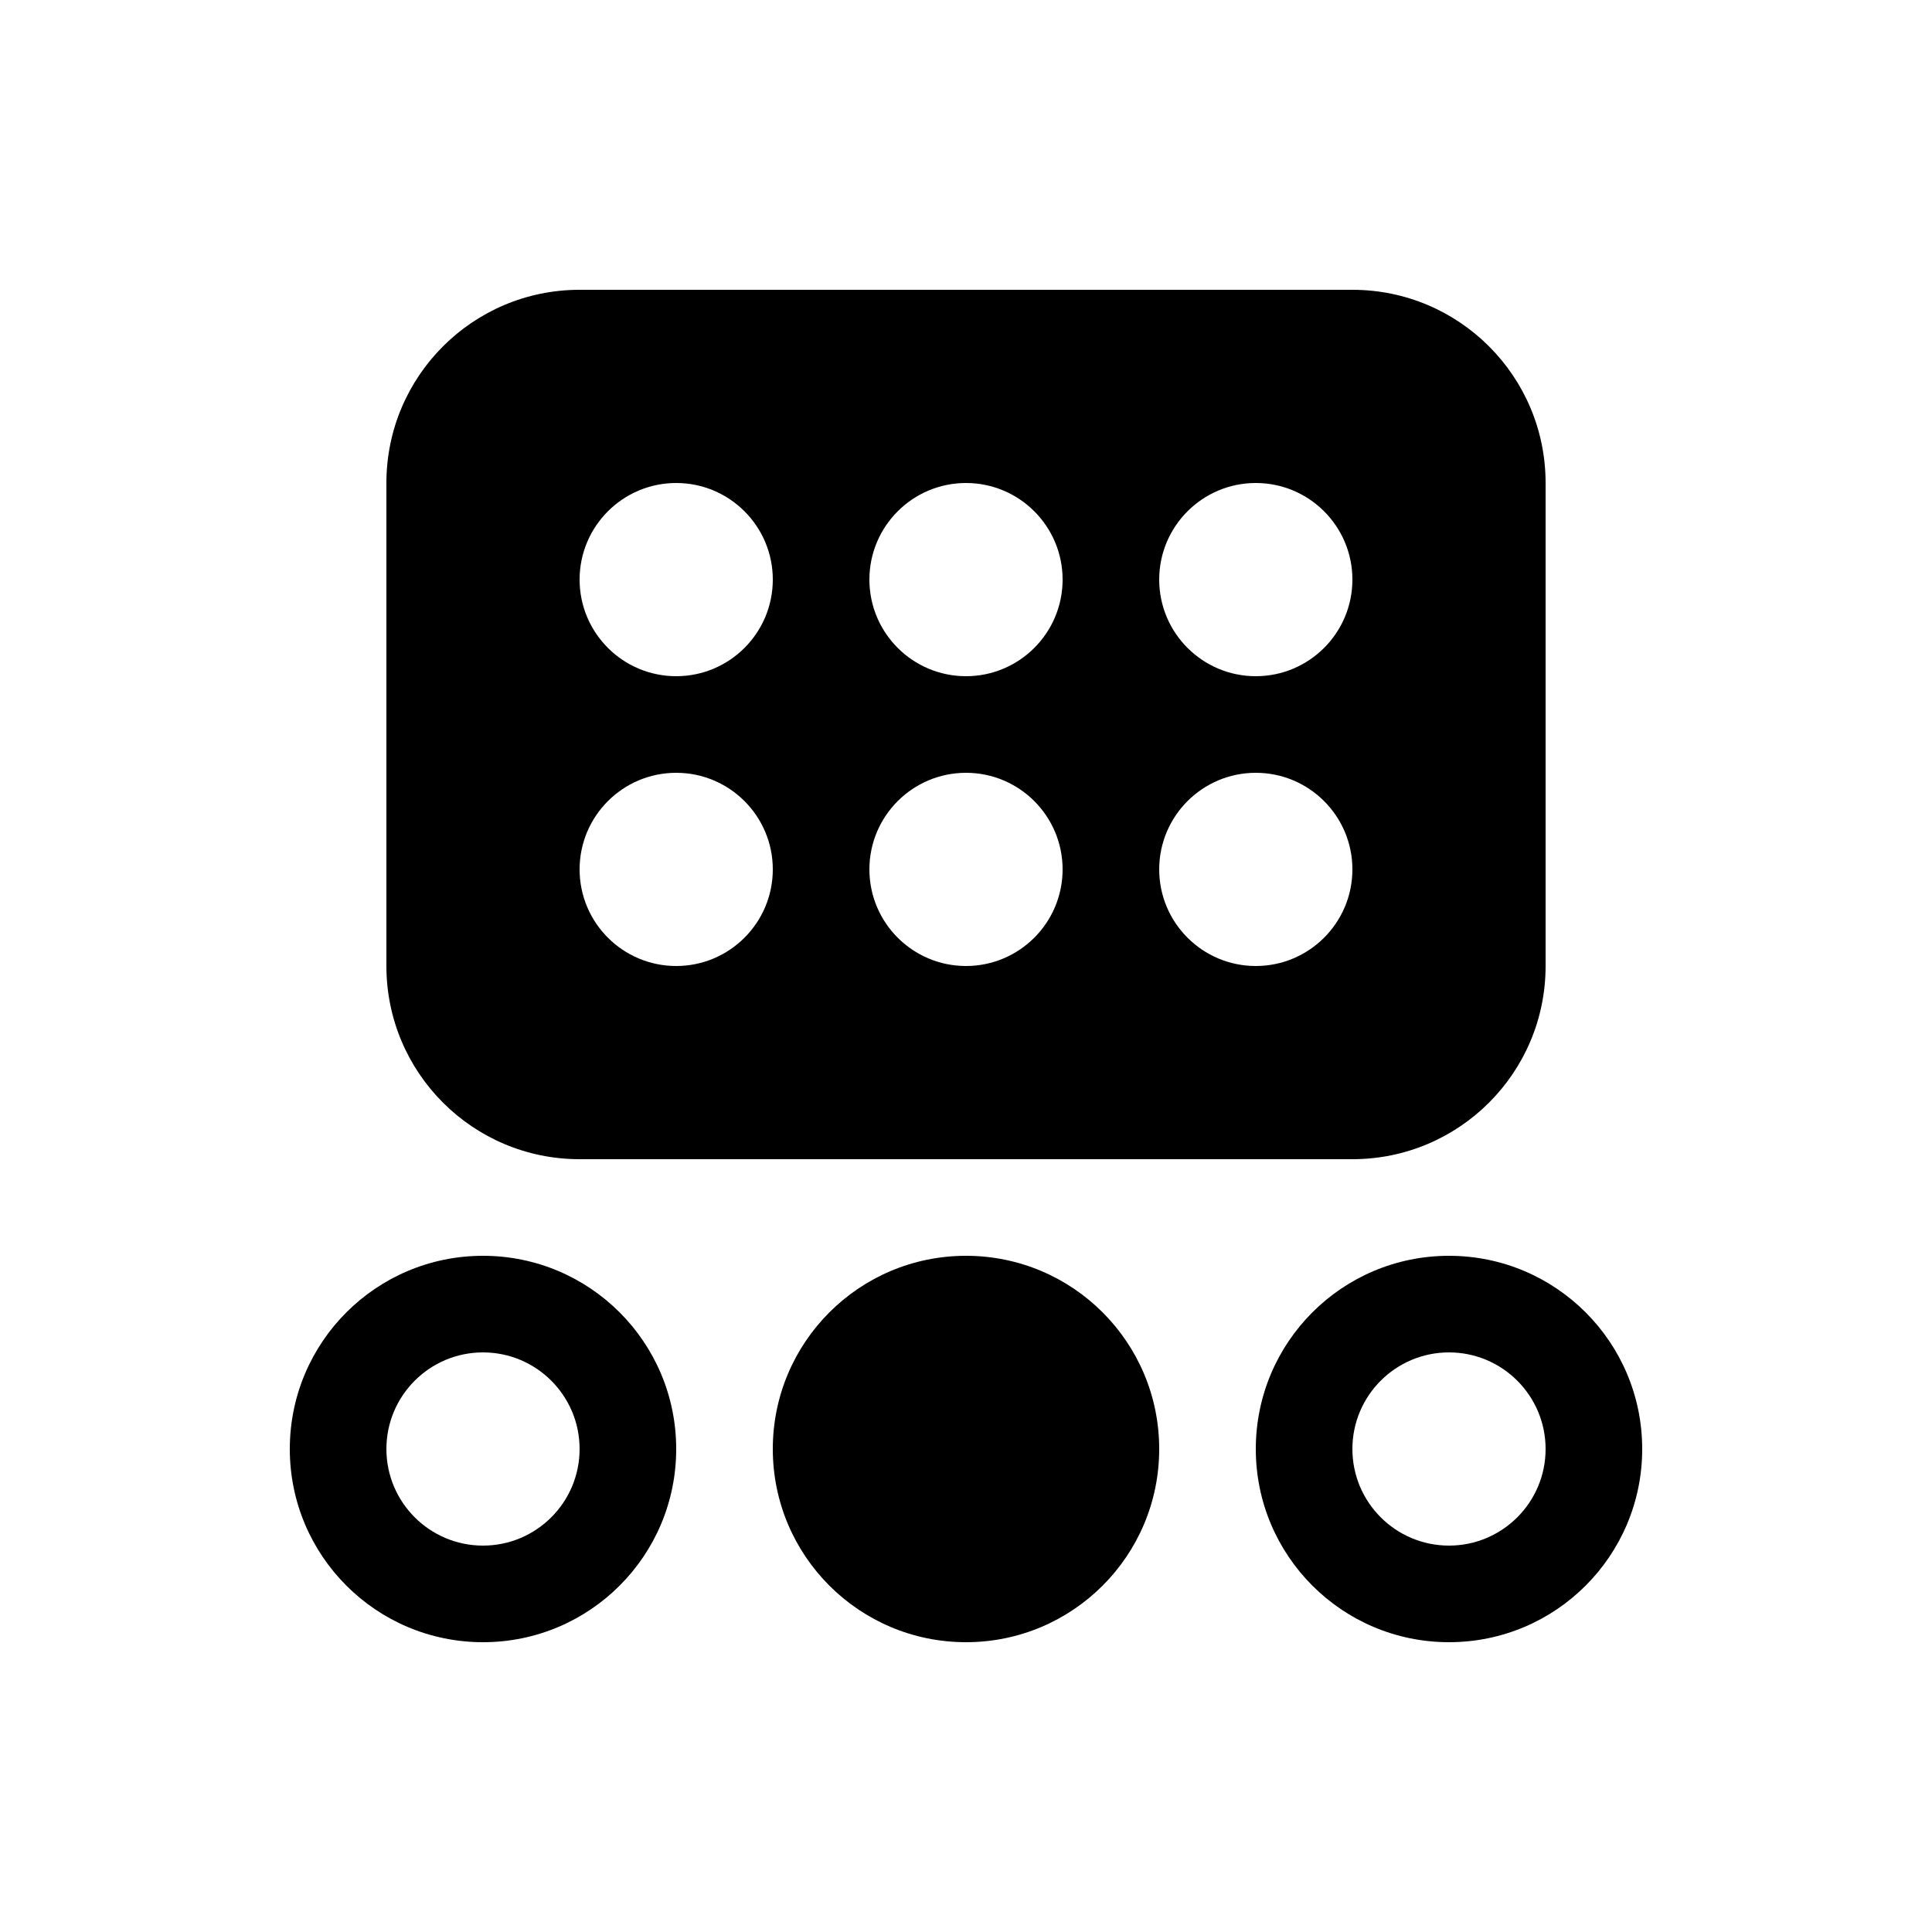<svg width="20" height="20" viewBox="0 0 20 20" fill="currentColor" xmlns="http://www.w3.org/2000/svg"><path fill-rule="evenodd" clip-rule="evenodd" d="M5 13C6.105 13 7 13.895 7 15C7 16.105 6.105 17 5 17C3.895 17 3 16.105 3 15C3 13.895 3.895 13 5 13ZM5 14C4.448 14 4 14.448 4 15C4 15.552 4.448 16 5 16C5.552 16 6 15.552 6 15C6 14.448 5.552 14 5 14Z"/><path d="M10 13C11.105 13 12 13.895 12 15C12 16.105 11.105 17 10 17C8.895 17 8 16.105 8 15C8 13.895 8.895 13 10 13Z"/><path fill-rule="evenodd" clip-rule="evenodd" d="M15 13C16.105 13 17 13.895 17 15C17 16.105 16.105 17 15 17C13.895 17 13 16.105 13 15C13 13.895 13.895 13 15 13ZM15 14C14.448 14 14 14.448 14 15C14 15.552 14.448 16 15 16C15.552 16 16 15.552 16 15C16 14.448 15.552 14 15 14Z"/><path fill-rule="evenodd" clip-rule="evenodd" d="M14 3C15.105 3 16 3.895 16 5V10C16 11.105 15.105 12 14 12H6C4.895 12 4 11.105 4 10V5C4 3.895 4.895 3 6 3H14ZM7 8C6.448 8 6 8.448 6 9C6 9.552 6.448 10 7 10C7.552 10 8 9.552 8 9C8 8.448 7.552 8 7 8ZM10 8C9.448 8 9 8.448 9 9C9 9.552 9.448 10 10 10C10.552 10 11 9.552 11 9C11 8.448 10.552 8 10 8ZM13 8C12.448 8 12 8.448 12 9C12 9.552 12.448 10 13 10C13.552 10 14 9.552 14 9C14 8.448 13.552 8 13 8ZM7 5C6.448 5 6 5.448 6 6C6 6.552 6.448 7 7 7C7.552 7 8 6.552 8 6C8 5.448 7.552 5 7 5ZM10 5C9.448 5 9 5.448 9 6C9 6.552 9.448 7 10 7C10.552 7 11 6.552 11 6C11 5.448 10.552 5 10 5ZM13 5C12.448 5 12 5.448 12 6C12 6.552 12.448 7 13 7C13.552 7 14 6.552 14 6C14 5.448 13.552 5 13 5Z"/></svg>